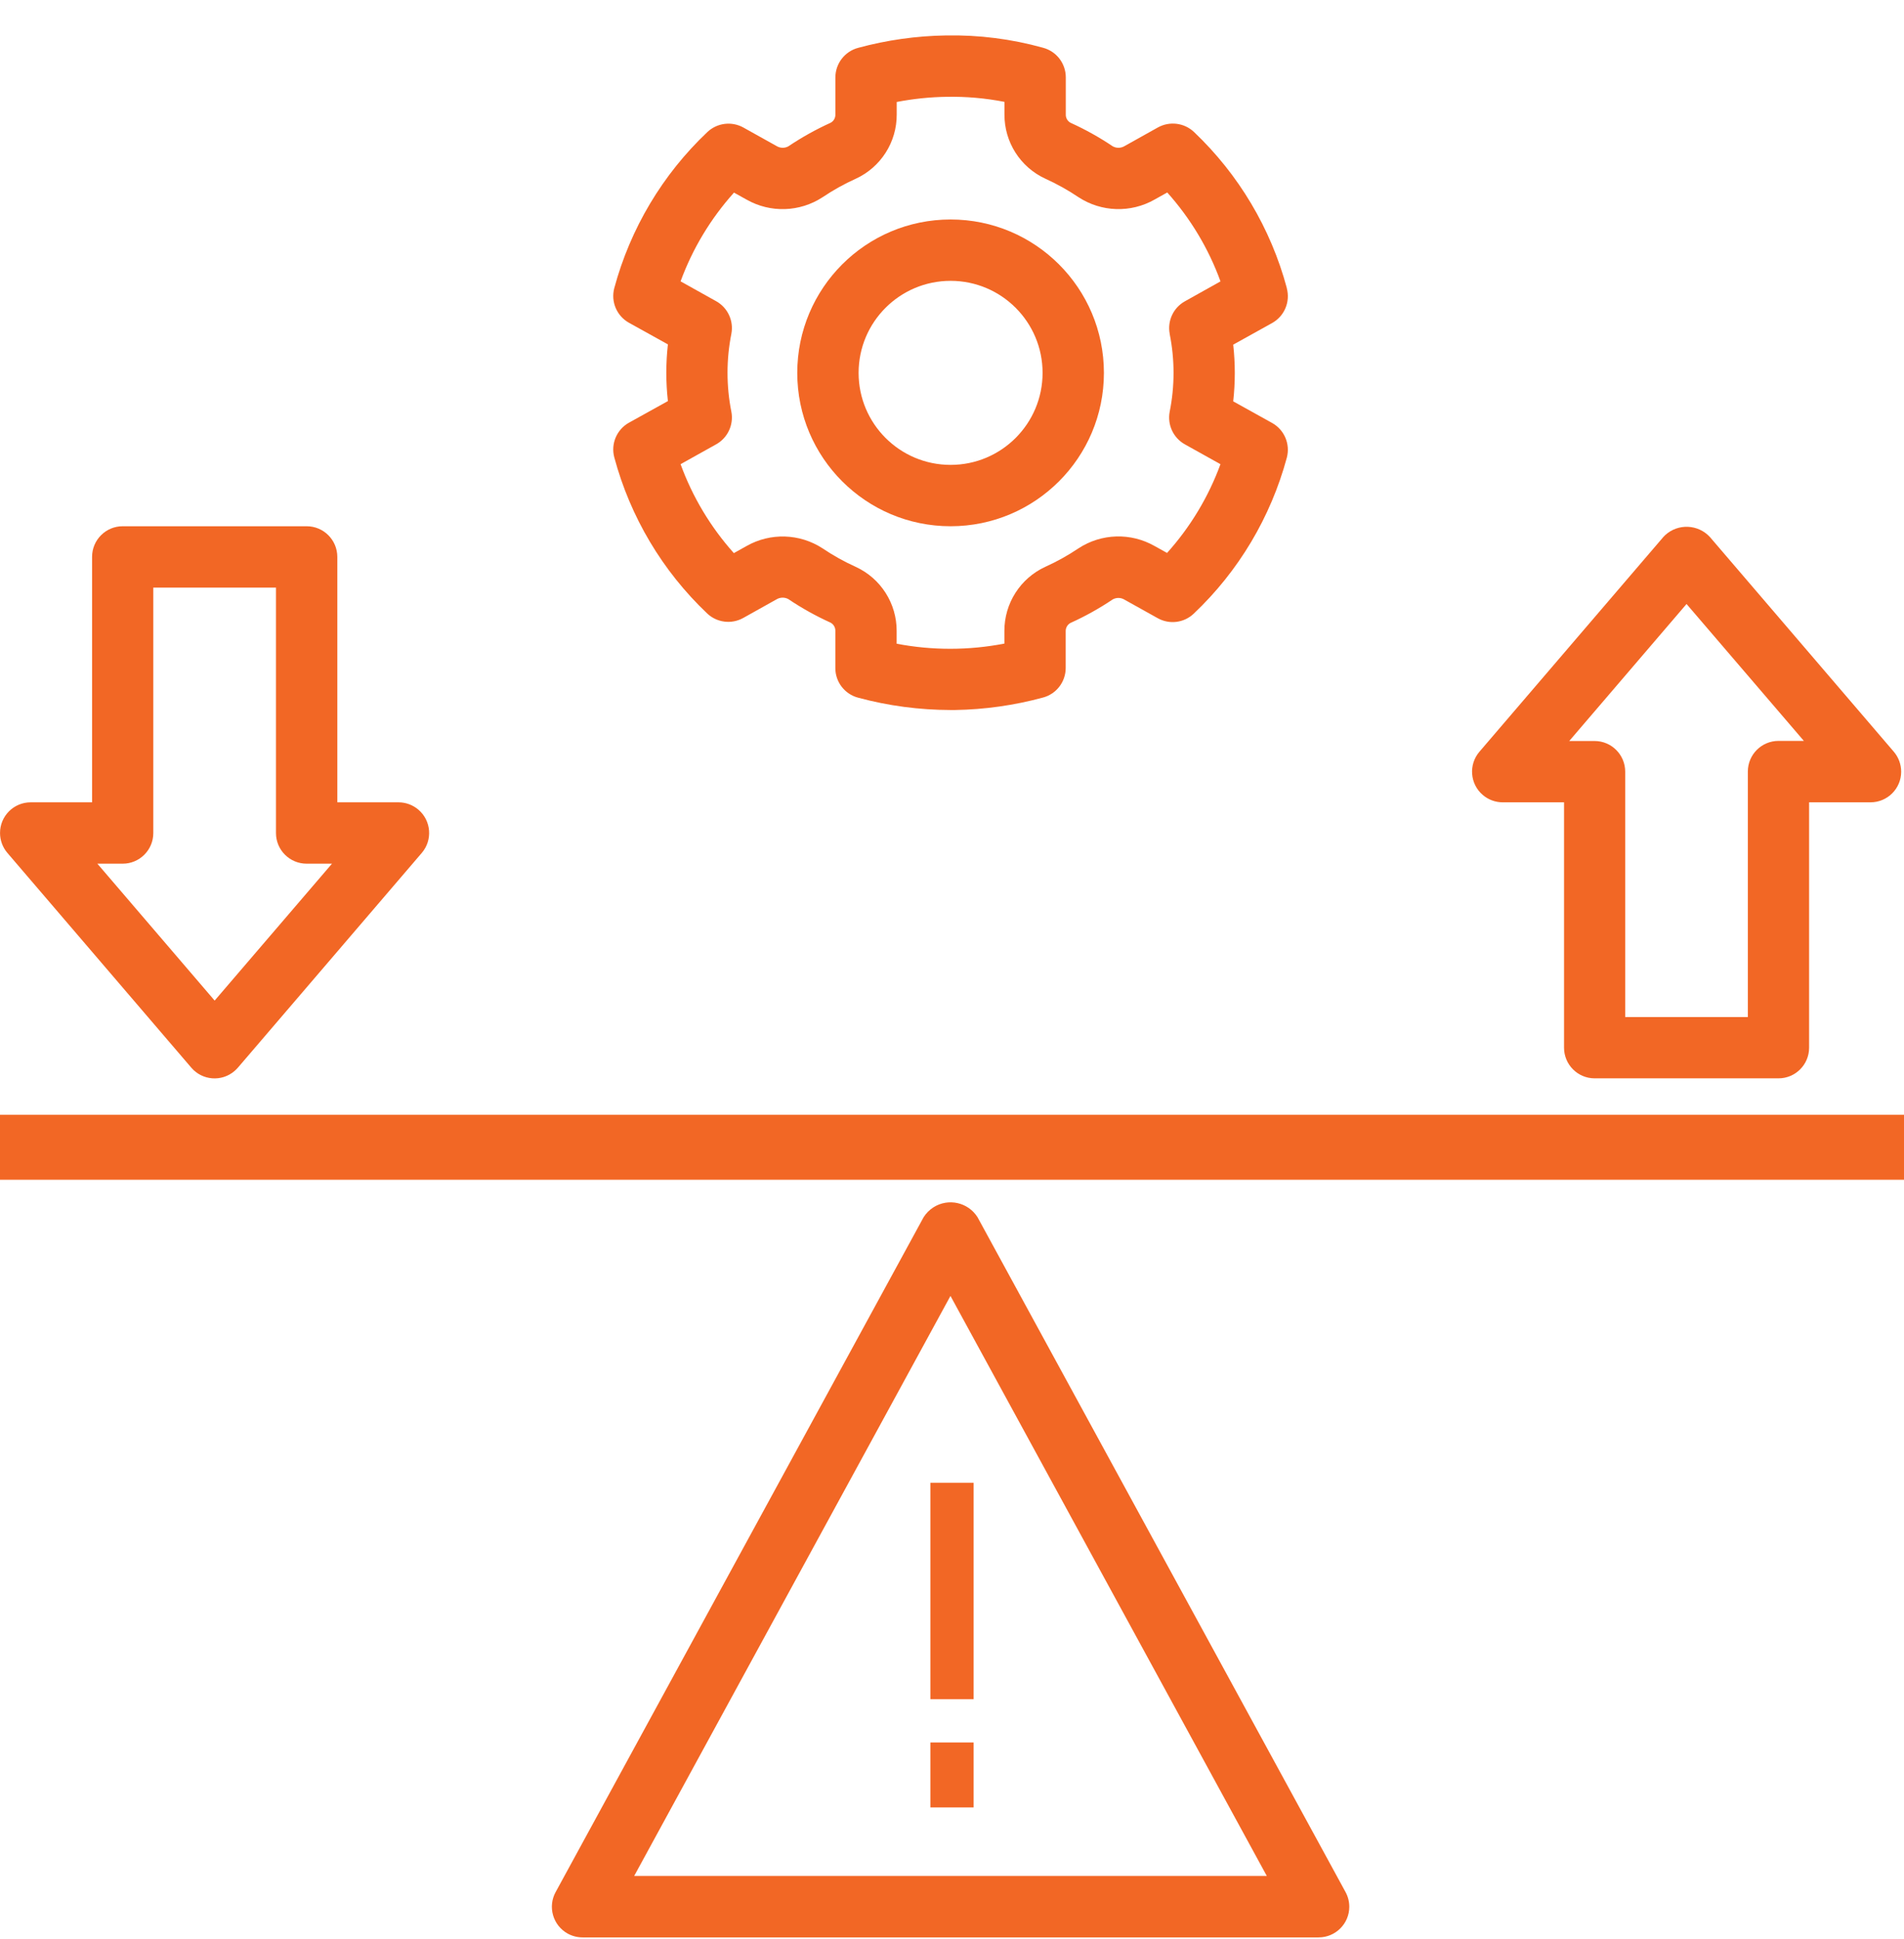 <svg width="56" height="57" xmlns="http://www.w3.org/2000/svg" xmlns:xlink="http://www.w3.org/1999/xlink" overflow="hidden"><defs><clipPath id="clip0"><rect x="344" y="317" width="56" height="57"/></clipPath><clipPath id="clip1"><rect x="344" y="318" width="56" height="56"/></clipPath><clipPath id="clip2"><rect x="344" y="318" width="56" height="56"/></clipPath><clipPath id="clip3"><rect x="344" y="318" width="56" height="56"/></clipPath></defs><g clip-path="url(#clip0)" transform="translate(-344 -317)"><g clip-path="url(#clip1)"><g clip-path="url(#clip2)"><g clip-path="url(#clip3)"><path d="M372.75 352.785C372.472 352.347 371.892 352.218 371.454 352.496 371.339 352.57 371.24 352.669 371.166 352.785L360.344 372.625C360.103 373.06 360.262 373.608 360.697 373.849 360.832 373.923 360.982 373.961 361.135 373.961L382.781 373.961C383.279 373.962 383.684 373.56 383.685 373.062 383.685 372.909 383.647 372.759 383.573 372.625ZM362.652 372.155 371.955 355.101 381.259 372.155Z" fill="#F26725" fill-rule="nonzero" fill-opacity="1"/><path d="M381.848 325.47C381.378 323.718 380.433 322.13 379.118 320.881 378.831 320.61 378.401 320.556 378.056 320.747L377.077 321.294C376.971 321.358 376.839 321.362 376.73 321.303 376.336 321.038 375.92 320.806 375.487 320.61 375.398 320.562 375.343 320.468 375.347 320.366L375.347 319.275C375.347 318.867 375.073 318.509 374.678 318.404 373.751 318.146 372.791 318.024 371.828 318.042 370.953 318.055 370.084 318.178 369.239 318.407 368.845 318.512 368.57 318.87 368.57 319.278L368.57 320.366C368.573 320.469 368.518 320.564 368.427 320.611 367.995 320.807 367.58 321.038 367.186 321.303 367.077 321.362 366.945 321.358 366.839 321.293L365.865 320.75C365.52 320.558 365.09 320.612 364.803 320.884 363.486 322.131 362.539 323.719 362.067 325.471 361.961 325.869 362.139 326.288 362.498 326.489L363.644 327.125C363.582 327.679 363.582 328.238 363.644 328.792L362.498 329.428C362.139 329.629 361.961 330.048 362.067 330.446 362.537 332.198 363.482 333.786 364.798 335.035 365.084 335.307 365.514 335.361 365.859 335.169L366.838 334.622C366.944 334.558 367.076 334.555 367.185 334.613 367.579 334.879 367.995 335.11 368.428 335.306 368.518 335.354 368.572 335.449 368.569 335.55L368.569 336.641C368.568 337.05 368.843 337.407 369.237 337.512 370.124 337.752 371.039 337.873 371.959 337.875L372.086 337.875C372.961 337.861 373.83 337.738 374.675 337.509 375.07 337.404 375.344 337.047 375.344 336.638L375.344 335.559C375.341 335.457 375.396 335.362 375.487 335.314 375.919 335.119 376.335 334.887 376.729 334.622 376.838 334.563 376.97 334.566 377.076 334.632L378.05 335.175C378.395 335.368 378.825 335.314 379.111 335.041 380.429 333.794 381.375 332.206 381.848 330.455 381.953 330.056 381.776 329.637 381.416 329.436L380.271 328.8C380.333 328.246 380.333 327.687 380.271 327.133L381.416 326.497C381.776 326.296 381.953 325.877 381.848 325.479ZM378.402 326.817C378.554 327.573 378.554 328.352 378.402 329.108 378.33 329.489 378.509 329.873 378.847 330.063L379.896 330.648C379.543 331.61 379.01 332.495 378.325 333.257L377.956 333.052C377.257 332.655 376.394 332.681 375.721 333.121 375.412 333.329 375.085 333.511 374.746 333.664 374.008 334.003 373.537 334.742 373.541 335.554L373.541 335.922C372.495 336.124 371.419 336.126 370.372 335.926L370.372 335.554C370.376 334.743 369.906 334.005 369.169 333.666 368.829 333.513 368.503 333.331 368.193 333.122 367.52 332.683 366.657 332.657 365.958 333.053L365.584 333.262C364.9 332.498 364.368 331.611 364.017 330.647L365.066 330.062C365.404 329.872 365.583 329.488 365.511 329.107 365.36 328.35 365.36 327.57 365.511 326.812 365.583 326.431 365.404 326.047 365.066 325.857L364.017 325.272C364.37 324.31 364.903 323.425 365.588 322.663L365.957 322.868C366.656 323.265 367.519 323.239 368.193 322.799 368.502 322.591 368.828 322.409 369.168 322.256 369.906 321.918 370.378 321.178 370.374 320.366L370.374 319.998C370.861 319.904 371.355 319.853 371.85 319.846 372.418 319.836 372.986 319.886 373.543 319.995L373.543 320.366C373.539 321.177 374.009 321.916 374.746 322.254 375.086 322.408 375.412 322.59 375.721 322.798 376.395 323.238 377.258 323.265 377.957 322.868L378.331 322.659C379.015 323.423 379.547 324.31 379.897 325.273L378.849 325.859C378.51 326.048 378.331 326.432 378.403 326.813Z" fill="#F26725" fill-rule="nonzero" fill-opacity="1"/><path d="M371.959 323.453C369.468 323.453 367.449 325.472 367.449 327.963 367.449 330.453 369.468 332.472 371.959 332.472 374.449 332.472 376.468 330.453 376.468 327.963 376.468 325.472 374.449 323.453 371.959 323.453ZM371.959 330.668C370.464 330.668 369.253 329.457 369.253 327.963 369.253 326.468 370.464 325.257 371.959 325.257 373.453 325.257 374.664 326.468 374.664 327.963 374.664 329.457 373.453 330.668 371.959 330.668Z" fill="#F26725" fill-rule="nonzero" fill-opacity="1"/><path d="M371.364 360.595 372.636 360.595 372.636 366.958 371.364 366.958Z" fill="#F26725" fill-rule="nonzero" fill-opacity="1"/><path d="M371.364 368.231 372.636 368.231 372.636 370.14 371.364 370.14Z" fill="#F26725" fill-rule="nonzero" fill-opacity="1"/><path d="M390.898 348.704 396.307 348.704C396.805 348.705 397.209 348.301 397.209 347.804 397.209 347.803 397.209 347.803 397.209 347.803L397.209 340.589 399.013 340.589C399.511 340.59 399.916 340.188 399.917 339.69 399.917 339.474 399.84 339.265 399.7 339.101L394.291 332.788C393.942 332.41 393.353 332.386 392.975 332.734 392.957 332.751 392.939 332.769 392.922 332.788L387.513 339.101C387.189 339.479 387.232 340.048 387.611 340.372 387.774 340.512 387.982 340.589 388.197 340.589L390.001 340.589 390.001 347.804C390.002 348.3 390.402 348.702 390.898 348.704ZM393.604 334.758 397.055 338.783 396.309 338.783C395.811 338.783 395.408 339.186 395.407 339.684 395.407 339.684 395.407 339.685 395.407 339.685L395.407 346.903 391.8 346.903 391.8 339.688C391.8 339.19 391.397 338.786 390.899 338.786 390.899 338.786 390.899 338.786 390.898 338.786L390.154 338.786Z" fill="#F26725" fill-rule="nonzero" fill-opacity="1"/><path d="M353.019 332.472 347.609 332.472C347.112 332.471 346.708 332.875 346.708 333.372 346.708 333.373 346.708 333.373 346.708 333.374L346.708 340.589 344.902 340.589C344.404 340.589 344 340.993 344.001 341.491 344.001 341.706 344.078 341.914 344.218 342.077L349.627 348.391C349.95 348.768 350.518 348.813 350.896 348.49 350.932 348.459 350.965 348.426 350.996 348.391L356.405 342.077C356.729 341.699 356.685 341.13 356.307 340.806 356.143 340.666 355.936 340.589 355.721 340.589L353.921 340.589 353.921 333.374C353.921 332.876 353.518 332.472 353.02 332.472 353.02 332.472 353.019 332.472 353.019 332.472ZM350.313 346.418 346.864 342.393 347.608 342.393C348.105 342.393 348.509 341.99 348.509 341.492 348.509 341.492 348.509 341.491 348.509 341.491L348.509 334.276 352.117 334.276 352.117 341.491C352.116 341.989 352.52 342.392 353.017 342.393 353.018 342.393 353.018 342.393 353.019 342.393L353.764 342.393Z" fill="#F26725" fill-rule="nonzero" fill-opacity="1"/><path d="M344 349.776 400 349.776 400 351.686 344 351.686Z" fill="#F26725" fill-rule="nonzero" fill-opacity="1"/></g></g></g></g></svg>